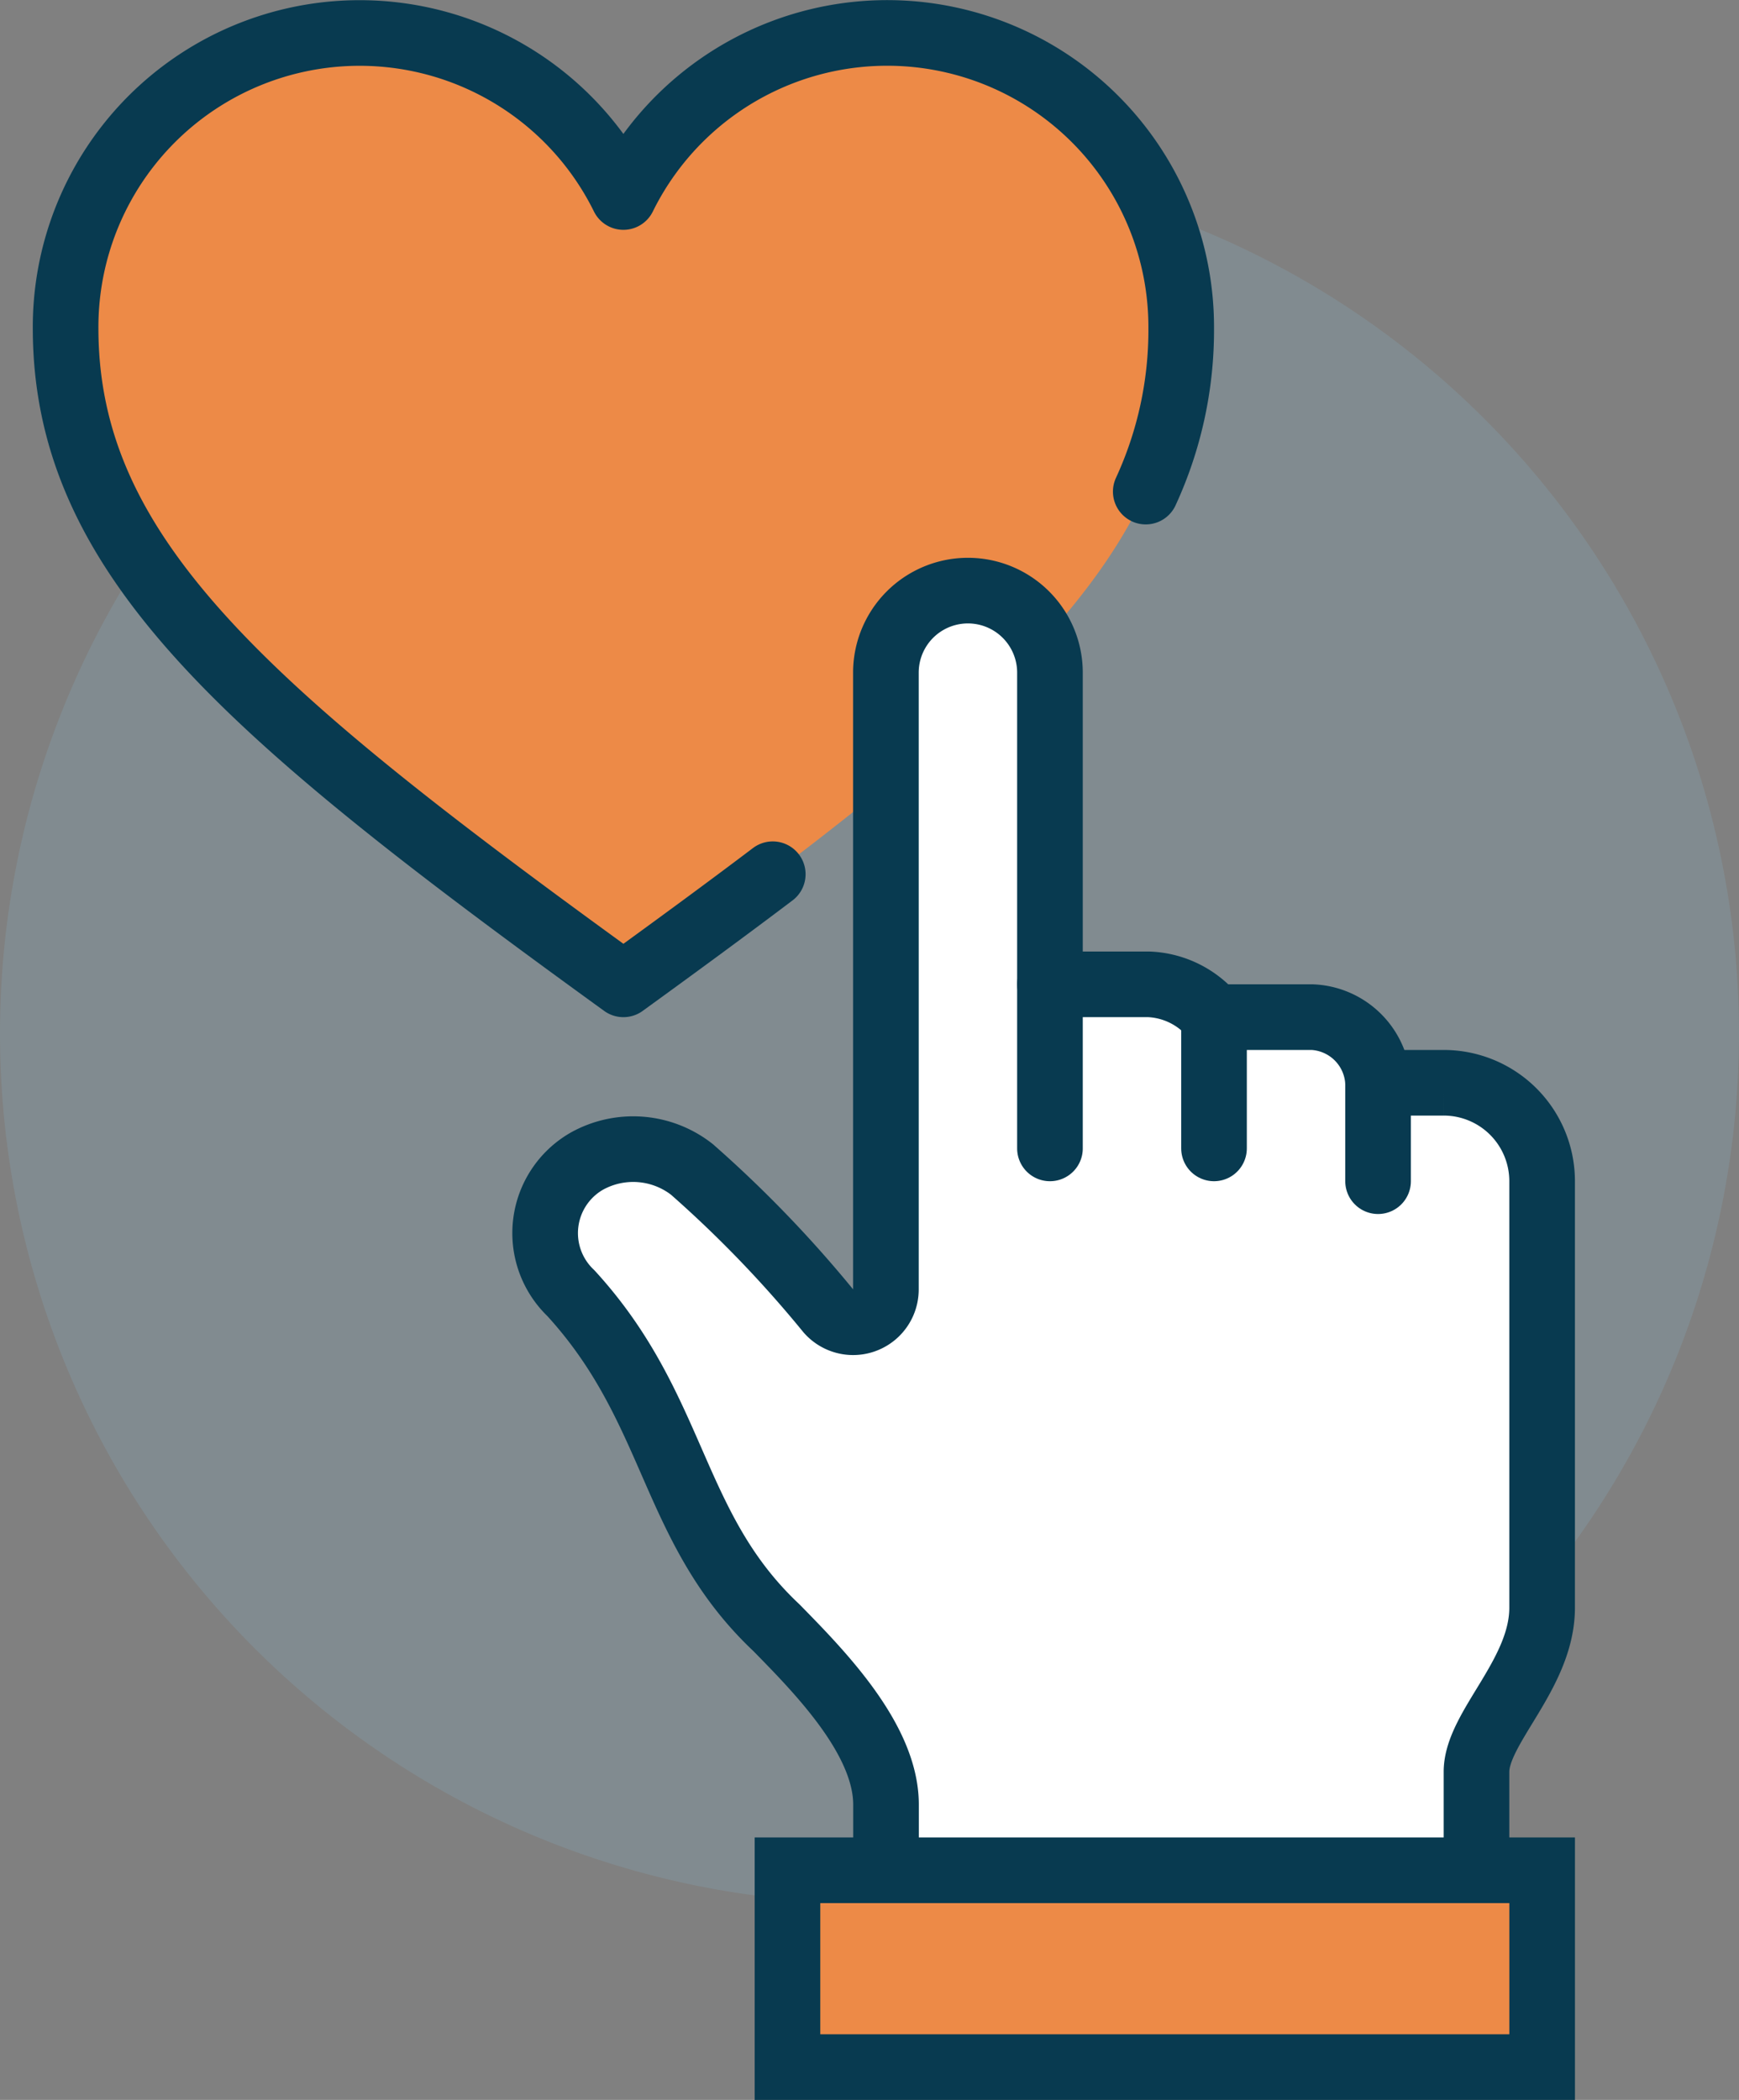<svg id="Group_19132" data-name="Group 19132" xmlns="http://www.w3.org/2000/svg" xmlns:xlink="http://www.w3.org/1999/xlink" width="65" height="78.491" viewBox="0 0 65 78.491">
  <rect x="0" y="0" width="65" height="78.491" fill="#808080" stroke="none"/>
  <defs>
    <clipPath id="clip-path">
      <rect id="Rectangle_6609" data-name="Rectangle 6609" width="65" height="78.491" fill="none"/>
    </clipPath>
    <clipPath id="clip-path-2">
      <rect id="Rectangle_6608" data-name="Rectangle 6608" width="65" height="78.491" transform="translate(0 0)" fill="none"/>
    </clipPath>
    <clipPath id="clip-path-3">
      <rect id="Rectangle_6605" data-name="Rectangle 6605" width="65" height="65" transform="translate(0 6.132)" fill="none"/>
    </clipPath>
  </defs>
  <g id="Group_19131" data-name="Group 19131" clip-path="url(#clip-path)">
    <g id="Group_19130" data-name="Group 19130">
      <g id="Group_19129" data-name="Group 19129" clip-path="url(#clip-path-2)">
        <g id="Group_19128" data-name="Group 19128" opacity="0.4">
          <g id="Group_19127" data-name="Group 19127">
            <g id="Group_19126" data-name="Group 19126" clip-path="url(#clip-path-3)">
              <path id="Path_18204" data-name="Path 18204" d="M65,38.632a32.5,32.5,0,1,1-32.5-32.5A32.5,32.5,0,0,1,65,38.632" fill="#839ca7"/>
            </g>
          </g>
        </g>
        <path id="Path_18205" data-name="Path 18205" d="M23.3,36.792C37.319,26.64,44.151,20.85,44.151,12.265A10.991,10.991,0,0,0,23.3,7.359,10.991,10.991,0,0,0,2.453,12.265c0,8.585,6.831,14.375,20.849,24.527" fill="#ed8a47"/>
        <path id="Path_18206" data-name="Path 18206" d="M53.962,40.472H51.509a2.576,2.576,0,0,0-2.453-2.453H45.377a3.3,3.3,0,0,0-2.453-1.226H39.245V25.317a3.186,3.186,0,0,0-2.75-3.225,3.066,3.066,0,0,0-3.382,3.05V48.195a1.225,1.225,0,0,1-2.15.806,44.584,44.584,0,0,0-5.1-5.291,3.562,3.562,0,0,0-3.935-.3,3.1,3.1,0,0,0-.587,4.933c3.977,4.346,3.708,8.768,7.684,12.506,1.589,1.622,4.092,4.155,4.092,6.608v2.453H55.188V66.227c0-1.653,2.453-3.651,2.453-6.132V44.151a3.679,3.679,0,0,0-3.679-3.679" fill="#fff"/>
        <path id="Path_18207" data-name="Path 18207" d="M39.245,36.792h3.679a3.305,3.305,0,0,1,2.453,1.227h3.679a2.576,2.576,0,0,1,2.453,2.453h2.453a3.678,3.678,0,0,1,3.679,3.679V60.094c0,2.482-2.453,4.48-2.453,6.132V69.9" fill="none" stroke="#083a50" stroke-linecap="round" stroke-miterlimit="10" stroke-width="2.453"/>
        <line id="Line_1948" data-name="Line 1948" y2="4.906" transform="translate(45.377 38.019)" fill="none" stroke="#083a50" stroke-linecap="round" stroke-miterlimit="10" stroke-width="2.453"/>
        <line id="Line_1949" data-name="Line 1949" y2="3.679" transform="translate(51.509 40.472)" fill="none" stroke="#083a50" stroke-linecap="round" stroke-miterlimit="10" stroke-width="2.453"/>
        <path id="Path_18208" data-name="Path 18208" d="M39.245,42.925V25.142a3.066,3.066,0,1,0-6.132,0V48.195a1.225,1.225,0,0,1-2.15.806,44.641,44.641,0,0,0-5.1-5.29,3.56,3.56,0,0,0-3.935-.305,3.1,3.1,0,0,0-.587,4.933c3.977,4.346,3.708,8.768,7.684,12.506,1.589,1.623,4.092,4.155,4.092,6.608v2.453" fill="none" stroke="#083a50" stroke-linecap="round" stroke-linejoin="round" stroke-width="2.453"/>
        <rect id="Rectangle_6606" data-name="Rectangle 6606" width="28.208" height="7.358" transform="translate(29.434 69.907)" fill="#ed8a47"/>
        <rect id="Rectangle_6607" data-name="Rectangle 6607" width="28.208" height="7.358" transform="translate(29.434 69.907)" fill="none" stroke="#083a50" stroke-miterlimit="10" stroke-width="2.453"/>
        <path id="Path_18209" data-name="Path 18209" d="M42.826,18.375a14.394,14.394,0,0,0,1.325-6.111,10.991,10.991,0,0,0-20.85-4.9,10.991,10.991,0,0,0-20.849,4.9c0,8.585,6.832,14.376,20.85,24.529,2.007-1.455,3.868-2.819,5.582-4.116" fill="none" stroke="#083a50" stroke-linecap="round" stroke-linejoin="round" stroke-width="2.453"/>
      </g>
    </g>
  </g>
</svg>
